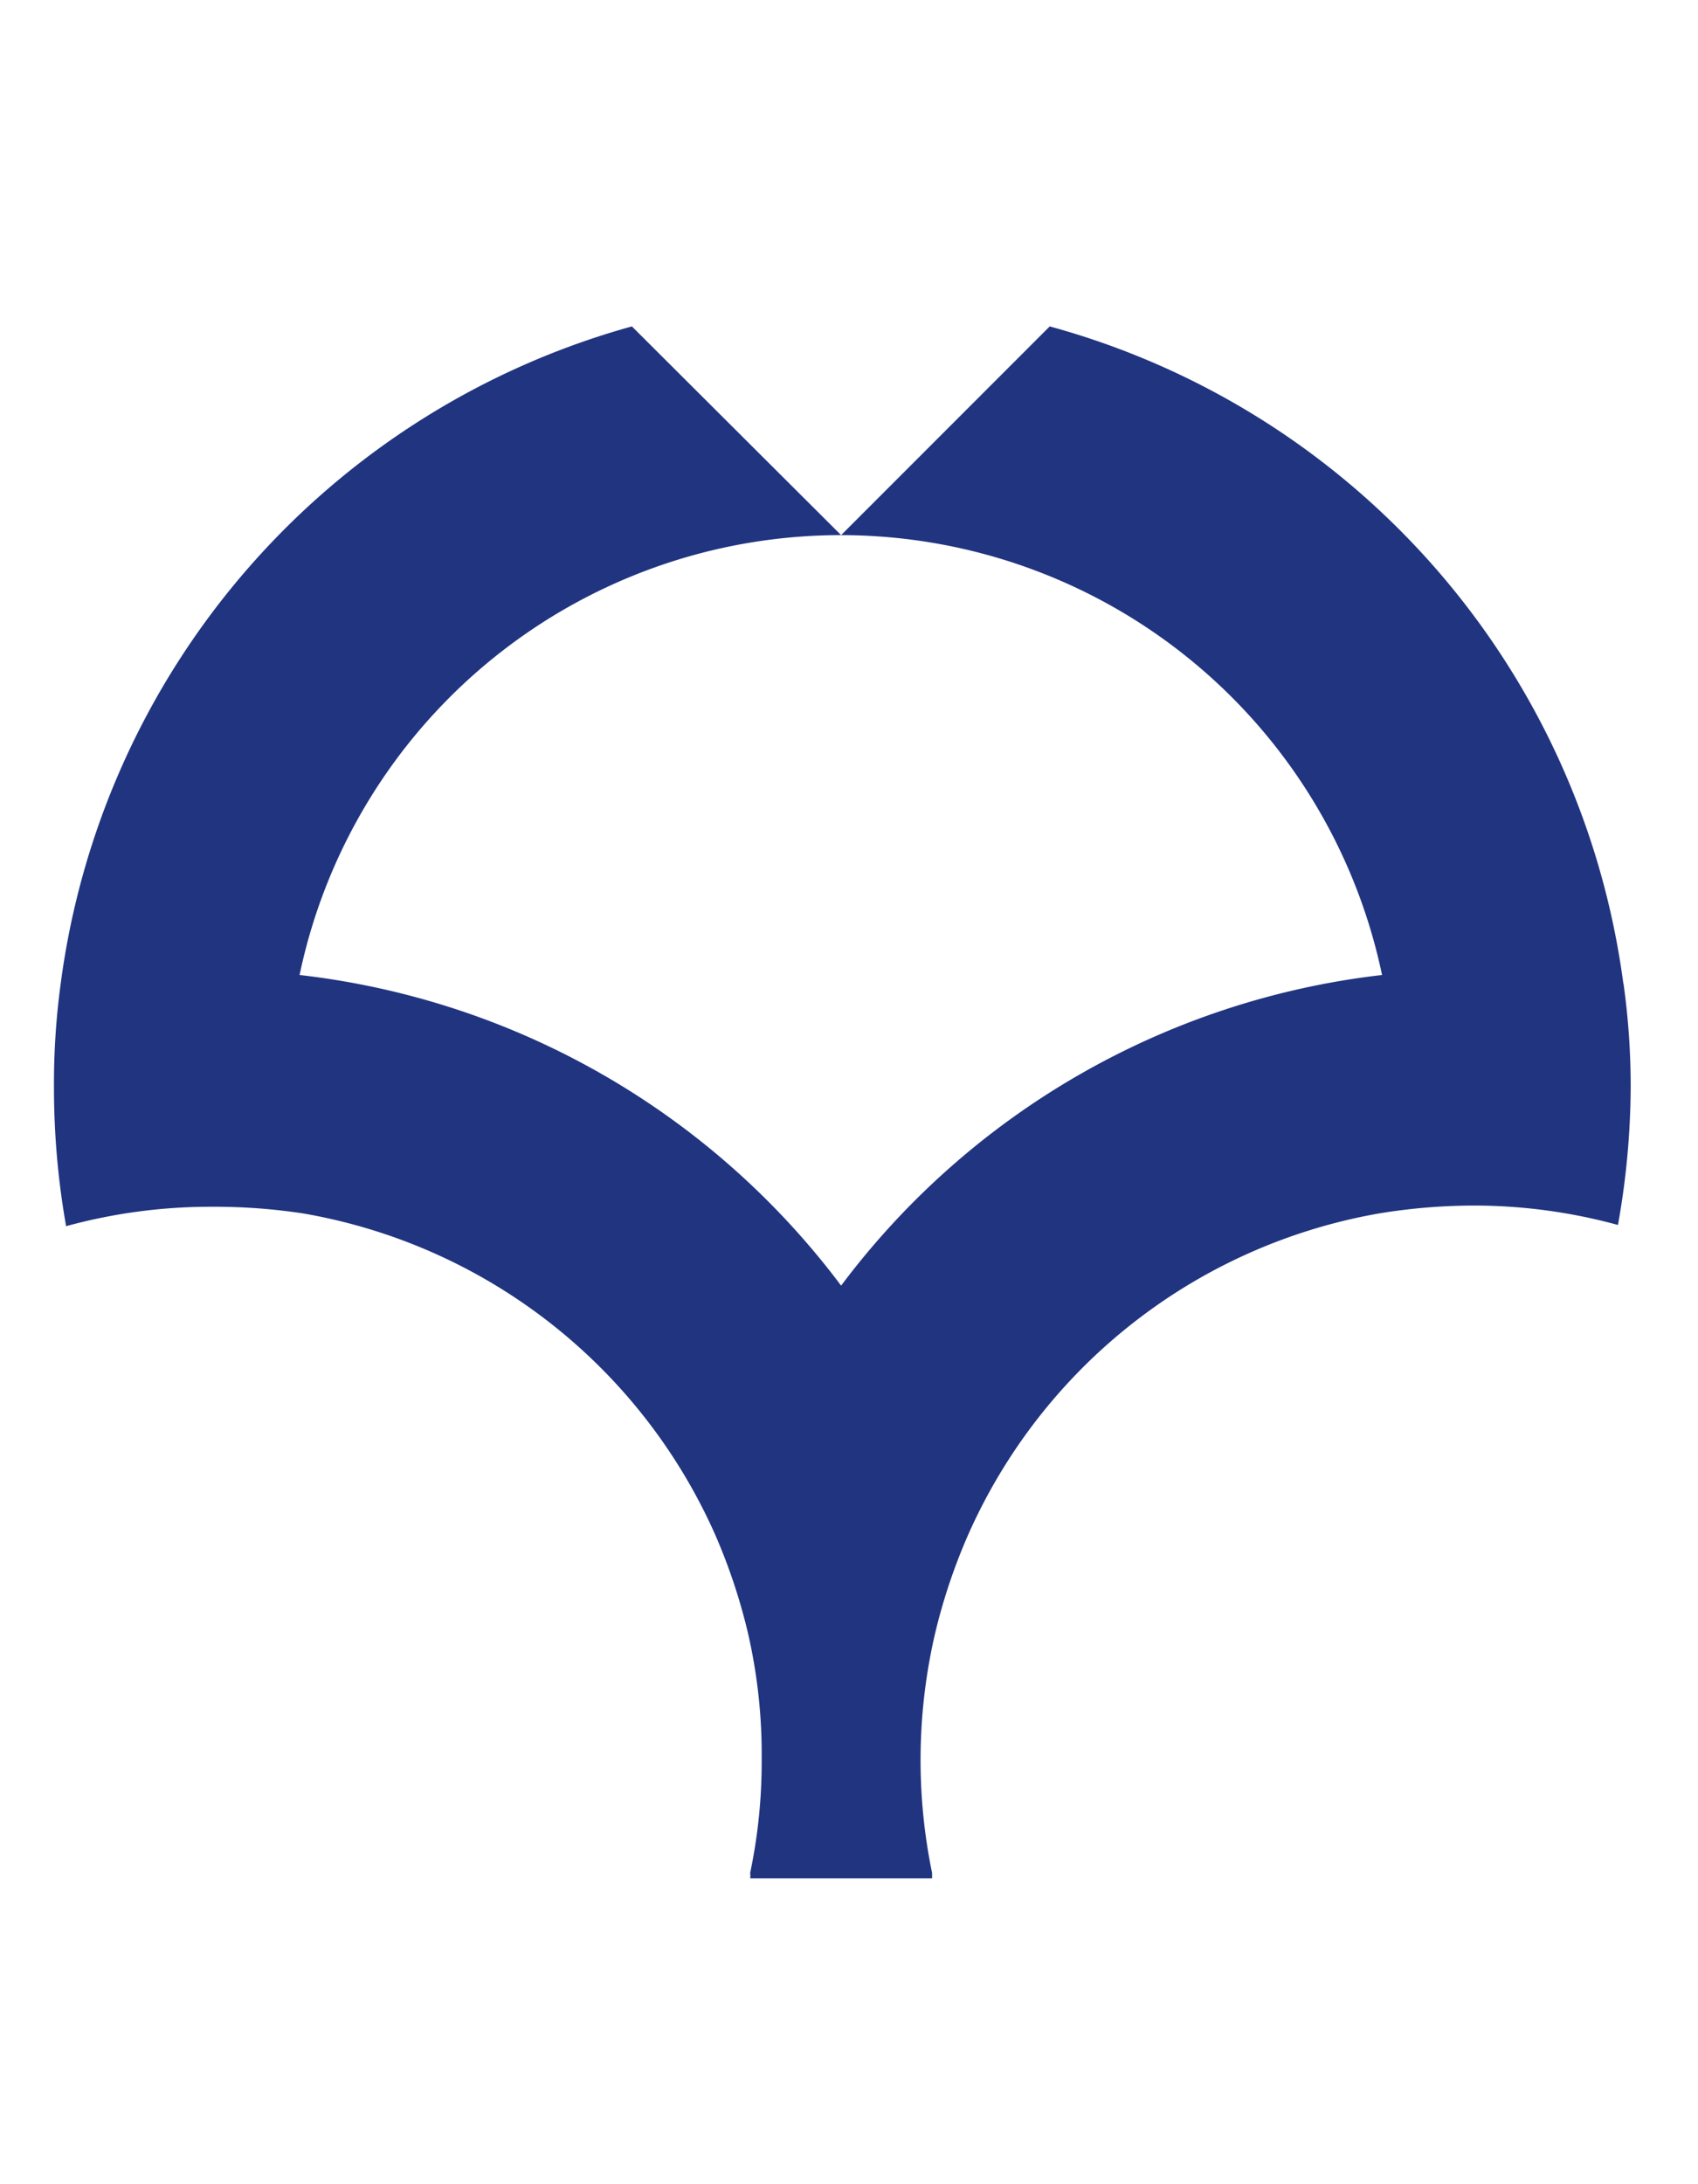 <svg xmlns="http://www.w3.org/2000/svg" width="28" height="36" viewBox="0 0 28 36"><title>logo-handai_sp</title><path d="M26.77,16.22A13,13,0,0,0,17.31,5.38L13.87,8.82a9.12,9.12,0,0,1,8.92,7.25,13,13,0,0,0-8.92,5.12,13,13,0,0,0-8.93-5.12,9.12,9.12,0,0,1,8.93-7.25L10.42,5.38A13,13,0,0,0,1,16.22a12.22,12.22,0,0,0-.11,1.72,13.12,13.12,0,0,0,.2,2.27,9,9,0,0,1,2.4-.32A9.7,9.7,0,0,1,5,20a9.13,9.13,0,0,1,6.8,5.31,9.57,9.57,0,0,1,.53,1.59A8.9,8.9,0,0,1,12.56,29a8.85,8.85,0,0,1-.19,1.87.29.29,0,0,1,0,.09h3s0-.06,0-.09a9.21,9.21,0,0,1,.05-3.95,9.57,9.57,0,0,1,.53-1.59A9.13,9.13,0,0,1,22.74,20a9.7,9.7,0,0,1,1.54-.13,9,9,0,0,1,2.4.32,13.13,13.13,0,0,0,.21-2.27,12.22,12.22,0,0,0-.12-1.72" style="fill:#203480"/></svg>